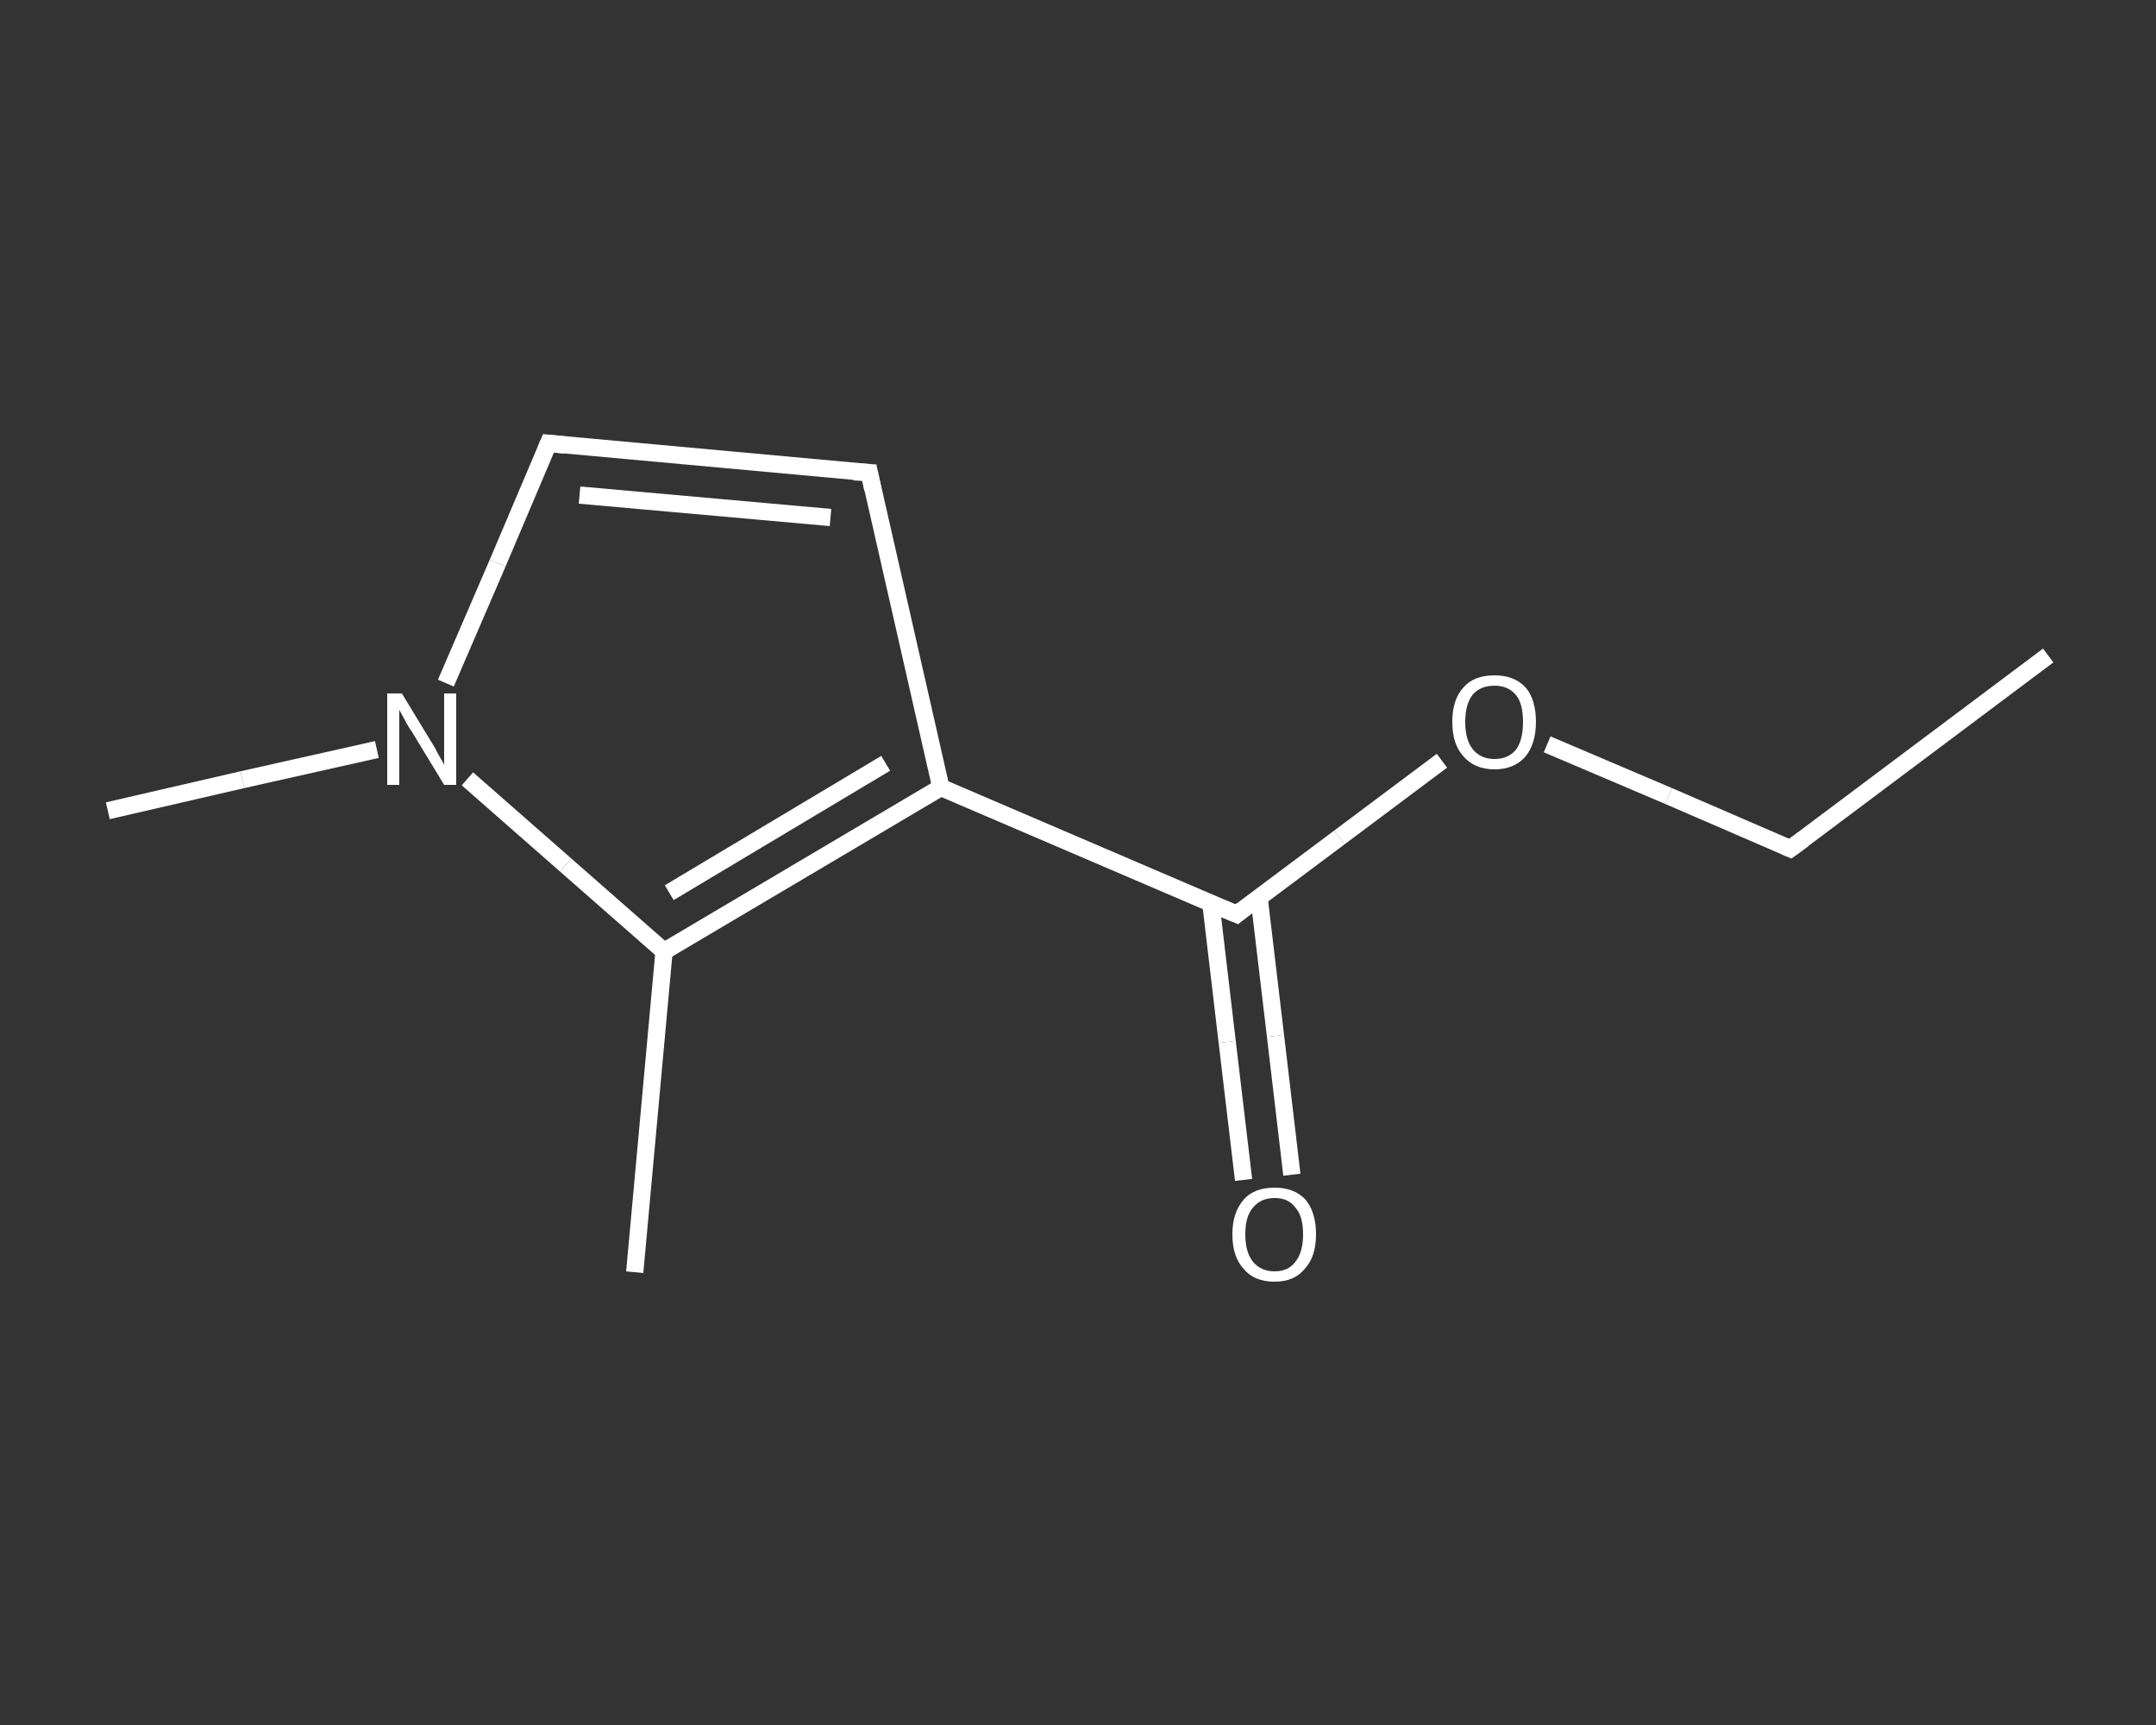 <?xml version='1.0' encoding='iso-8859-1'?>
<svg version='1.1' baseProfile='full'
              xmlns='http://www.w3.org/2000/svg'
                      xmlns:rdkit='http://www.rdkit.org/xml'
                      xmlns:xlink='http://www.w3.org/1999/xlink'
                  xml:space='preserve'
width='250px' height='200px' viewBox='0 0 250 200'>
<rect x="0" y="0" width="250" height="200" fill="#333333" stroke="none"/>
<!-- END OF HEADER -->
<rect style='opacity:1.0;fill:transparent;stroke:none' width='250.0' height='200.0' x='0.0' y='0.0'> </rect>
<path class='bond-0 atom-0 atom-1' d='M 237.5,76.0 L 207.6,98.4' style='fill:none;fill-rule:evenodd;stroke:#FFFFFF;stroke-width:2.0px;stroke-linecap:butt;stroke-linejoin:miter;stroke-opacity:1' />
<path class='bond-1 atom-1 atom-2' d='M 207.6,98.4 L 193.5,92.3' style='fill:none;fill-rule:evenodd;stroke:#FFFFFF;stroke-width:2.0px;stroke-linecap:butt;stroke-linejoin:miter;stroke-opacity:1' />
<path class='bond-1 atom-1 atom-2' d='M 193.5,92.3 L 179.4,86.3' style='fill:none;fill-rule:evenodd;stroke:#FFFFFF;stroke-width:2.0px;stroke-linecap:butt;stroke-linejoin:miter;stroke-opacity:1' />
<path class='bond-2 atom-2 atom-3' d='M 167.2,88.2 L 155.3,97.1' style='fill:none;fill-rule:evenodd;stroke:#FFFFFF;stroke-width:2.0px;stroke-linecap:butt;stroke-linejoin:miter;stroke-opacity:1' />
<path class='bond-2 atom-2 atom-3' d='M 155.3,97.1 L 143.4,106.0' style='fill:none;fill-rule:evenodd;stroke:#FFFFFF;stroke-width:2.0px;stroke-linecap:butt;stroke-linejoin:miter;stroke-opacity:1' />
<path class='bond-3 atom-3 atom-4' d='M 140.4,104.7 L 142.3,120.8' style='fill:none;fill-rule:evenodd;stroke:#FFFFFF;stroke-width:2.0px;stroke-linecap:butt;stroke-linejoin:miter;stroke-opacity:1' />
<path class='bond-3 atom-3 atom-4' d='M 142.3,120.8 L 144.2,136.8' style='fill:none;fill-rule:evenodd;stroke:#FFFFFF;stroke-width:2.0px;stroke-linecap:butt;stroke-linejoin:miter;stroke-opacity:1' />
<path class='bond-3 atom-3 atom-4' d='M 146.0,104.1 L 147.9,120.1' style='fill:none;fill-rule:evenodd;stroke:#FFFFFF;stroke-width:2.0px;stroke-linecap:butt;stroke-linejoin:miter;stroke-opacity:1' />
<path class='bond-3 atom-3 atom-4' d='M 147.9,120.1 L 149.8,136.2' style='fill:none;fill-rule:evenodd;stroke:#FFFFFF;stroke-width:2.0px;stroke-linecap:butt;stroke-linejoin:miter;stroke-opacity:1' />
<path class='bond-4 atom-3 atom-5' d='M 143.4,106.0 L 109.1,91.3' style='fill:none;fill-rule:evenodd;stroke:#FFFFFF;stroke-width:2.0px;stroke-linecap:butt;stroke-linejoin:miter;stroke-opacity:1' />
<path class='bond-5 atom-5 atom-6' d='M 109.1,91.3 L 100.8,54.8' style='fill:none;fill-rule:evenodd;stroke:#FFFFFF;stroke-width:2.0px;stroke-linecap:butt;stroke-linejoin:miter;stroke-opacity:1' />
<path class='bond-6 atom-6 atom-7' d='M 100.8,54.8 L 63.6,51.4' style='fill:none;fill-rule:evenodd;stroke:#FFFFFF;stroke-width:2.0px;stroke-linecap:butt;stroke-linejoin:miter;stroke-opacity:1' />
<path class='bond-6 atom-6 atom-7' d='M 96.3,60.0 L 67.2,57.4' style='fill:none;fill-rule:evenodd;stroke:#FFFFFF;stroke-width:2.0px;stroke-linecap:butt;stroke-linejoin:miter;stroke-opacity:1' />
<path class='bond-7 atom-7 atom-8' d='M 63.6,51.4 L 57.7,65.3' style='fill:none;fill-rule:evenodd;stroke:#FFFFFF;stroke-width:2.0px;stroke-linecap:butt;stroke-linejoin:miter;stroke-opacity:1' />
<path class='bond-7 atom-7 atom-8' d='M 57.7,65.3 L 51.7,79.2' style='fill:none;fill-rule:evenodd;stroke:#FFFFFF;stroke-width:2.0px;stroke-linecap:butt;stroke-linejoin:miter;stroke-opacity:1' />
<path class='bond-8 atom-8 atom-9' d='M 43.7,86.9 L 28.1,90.4' style='fill:none;fill-rule:evenodd;stroke:#FFFFFF;stroke-width:2.0px;stroke-linecap:butt;stroke-linejoin:miter;stroke-opacity:1' />
<path class='bond-8 atom-8 atom-9' d='M 28.1,90.4 L 12.5,94.0' style='fill:none;fill-rule:evenodd;stroke:#FFFFFF;stroke-width:2.0px;stroke-linecap:butt;stroke-linejoin:miter;stroke-opacity:1' />
<path class='bond-9 atom-8 atom-10' d='M 54.2,90.3 L 65.6,100.3' style='fill:none;fill-rule:evenodd;stroke:#FFFFFF;stroke-width:2.0px;stroke-linecap:butt;stroke-linejoin:miter;stroke-opacity:1' />
<path class='bond-9 atom-8 atom-10' d='M 65.6,100.3 L 77.0,110.3' style='fill:none;fill-rule:evenodd;stroke:#FFFFFF;stroke-width:2.0px;stroke-linecap:butt;stroke-linejoin:miter;stroke-opacity:1' />
<path class='bond-10 atom-10 atom-11' d='M 77.0,110.3 L 73.6,147.5' style='fill:none;fill-rule:evenodd;stroke:#FFFFFF;stroke-width:2.0px;stroke-linecap:butt;stroke-linejoin:miter;stroke-opacity:1' />
<path class='bond-11 atom-10 atom-5' d='M 77.0,110.3 L 109.1,91.3' style='fill:none;fill-rule:evenodd;stroke:#FFFFFF;stroke-width:2.0px;stroke-linecap:butt;stroke-linejoin:miter;stroke-opacity:1' />
<path class='bond-11 atom-10 atom-5' d='M 77.6,103.5 L 102.7,88.5' style='fill:none;fill-rule:evenodd;stroke:#FFFFFF;stroke-width:2.0px;stroke-linecap:butt;stroke-linejoin:miter;stroke-opacity:1' />
<path d='M 209.1,97.3 L 207.6,98.4 L 206.9,98.1' style='fill:none;stroke:#FFFFFF;stroke-width:2.0px;stroke-linecap:butt;stroke-linejoin:miter;stroke-opacity:1;' />
<path d='M 144.0,105.5 L 143.4,106.0 L 141.7,105.3' style='fill:none;stroke:#FFFFFF;stroke-width:2.0px;stroke-linecap:butt;stroke-linejoin:miter;stroke-opacity:1;' />
<path d='M 101.2,56.7 L 100.8,54.8 L 99.0,54.7' style='fill:none;stroke:#FFFFFF;stroke-width:2.0px;stroke-linecap:butt;stroke-linejoin:miter;stroke-opacity:1;' />
<path d='M 65.5,51.6 L 63.6,51.4 L 63.3,52.1' style='fill:none;stroke:#FFFFFF;stroke-width:2.0px;stroke-linecap:butt;stroke-linejoin:miter;stroke-opacity:1;' />
<path class='atom-2' d='M 168.4 83.7
Q 168.4 81.1, 169.7 79.7
Q 170.9 78.3, 173.3 78.3
Q 175.6 78.3, 176.9 79.7
Q 178.1 81.1, 178.1 83.7
Q 178.1 86.2, 176.9 87.7
Q 175.6 89.2, 173.3 89.2
Q 171.0 89.2, 169.7 87.7
Q 168.4 86.3, 168.4 83.7
M 173.3 88.0
Q 174.9 88.0, 175.8 86.9
Q 176.6 85.8, 176.6 83.7
Q 176.6 81.6, 175.8 80.6
Q 174.9 79.5, 173.3 79.5
Q 171.7 79.5, 170.8 80.5
Q 169.9 81.6, 169.9 83.7
Q 169.9 85.8, 170.8 86.9
Q 171.7 88.0, 173.3 88.0
' fill='#FFFFFF'/>
<path class='atom-4' d='M 142.9 143.1
Q 142.9 140.6, 144.2 139.1
Q 145.4 137.7, 147.8 137.7
Q 150.1 137.7, 151.4 139.1
Q 152.6 140.6, 152.6 143.1
Q 152.6 145.7, 151.3 147.1
Q 150.1 148.6, 147.8 148.6
Q 145.4 148.6, 144.2 147.1
Q 142.9 145.7, 142.9 143.1
M 147.8 147.4
Q 149.4 147.4, 150.2 146.3
Q 151.1 145.2, 151.1 143.1
Q 151.1 141.0, 150.2 140.0
Q 149.4 138.9, 147.8 138.9
Q 146.2 138.9, 145.3 140.0
Q 144.4 141.0, 144.4 143.1
Q 144.4 145.2, 145.3 146.3
Q 146.2 147.4, 147.8 147.4
' fill='#FFFFFF'/>
<path class='atom-8' d='M 46.6 80.4
L 50.0 86.0
Q 50.4 86.6, 50.9 87.6
Q 51.5 88.6, 51.5 88.7
L 51.5 80.4
L 52.9 80.4
L 52.9 91.0
L 51.5 91.0
L 47.8 84.9
Q 47.3 84.2, 46.9 83.4
Q 46.4 82.5, 46.3 82.3
L 46.3 91.0
L 44.9 91.0
L 44.9 80.4
L 46.6 80.4
' fill='#FFFFFF'/>
</svg>
